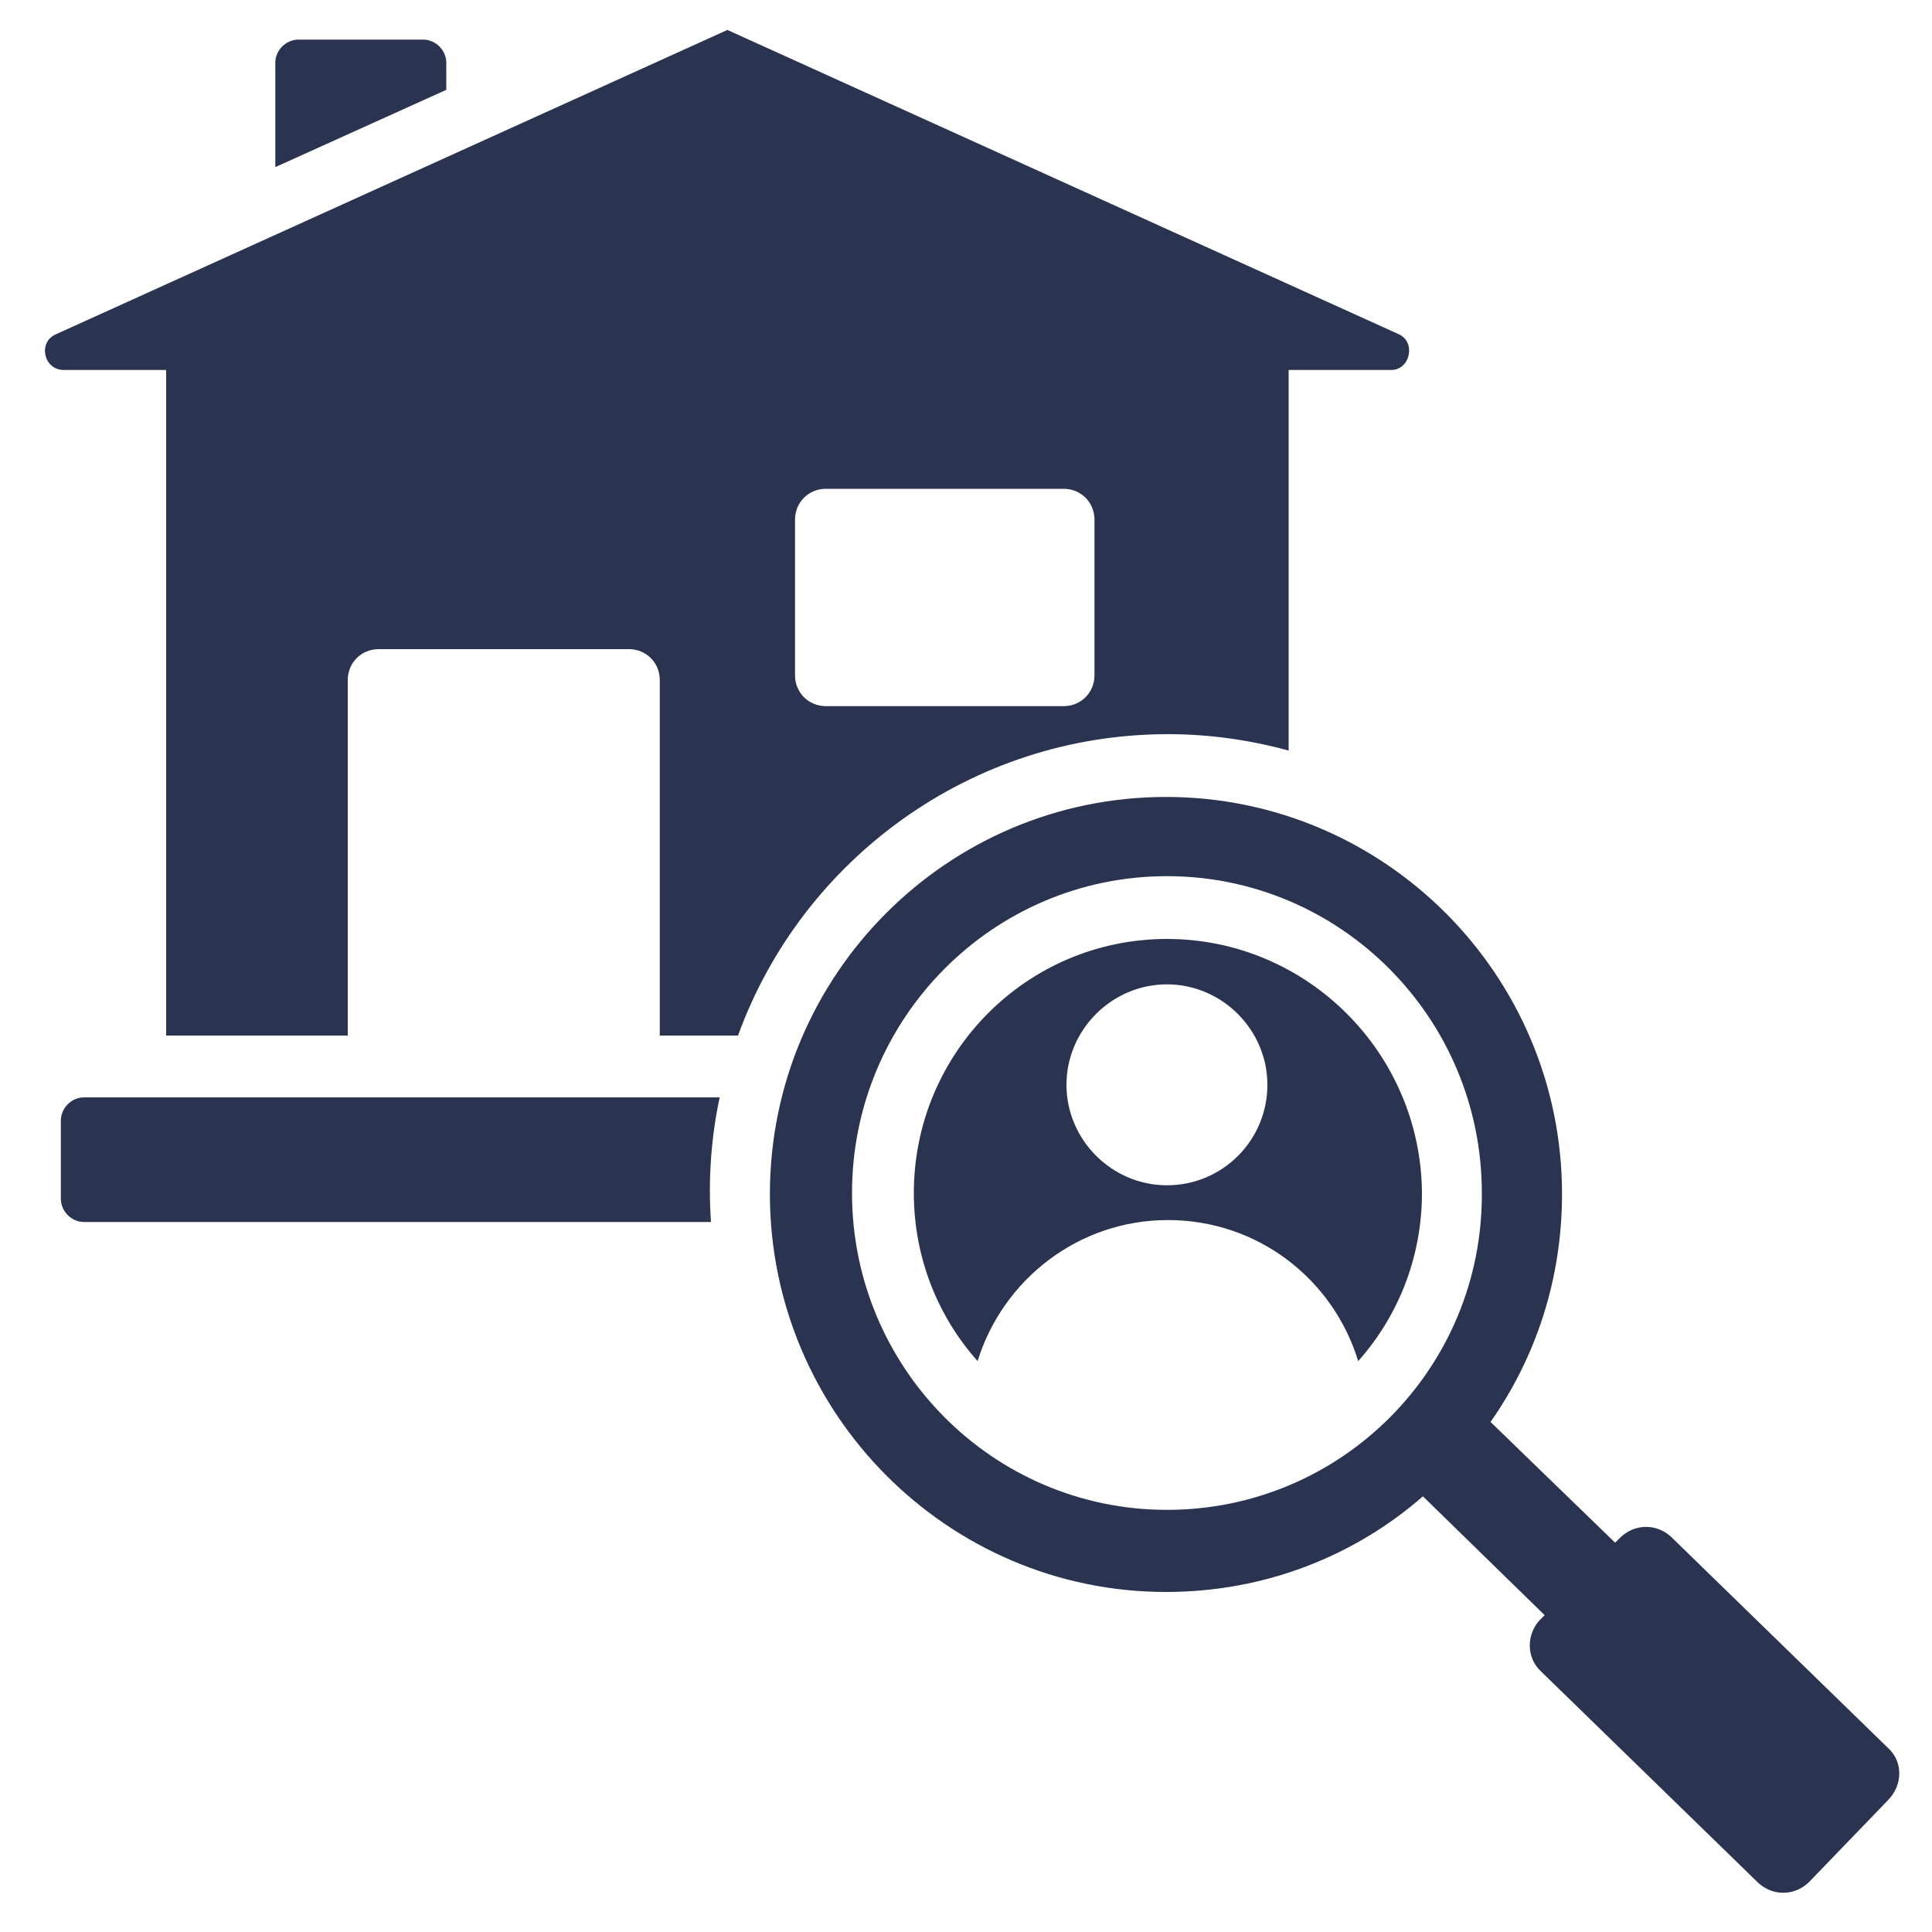 <?xml version="1.0" encoding="utf-8"?>
<!-- Generator: Adobe Illustrator 23.0.5, SVG Export Plug-In . SVG Version: 6.00 Build 0)  -->
<svg version="1.1" id="Layer_1" xmlns="http://www.w3.org/2000/svg" xmlns:xlink="http://www.w3.org/1999/xlink" x="0px" y="0px"
	 viewBox="0 0 200 200" style="enable-background:new 0 0 200 200;" xml:space="preserve">
<style type="text/css">
	.st0{fill-rule:evenodd;clip-rule:evenodd;fill:#2A3350;}
</style>
<g>
	<path class="st0" d="M30.9,4.1h12.9c1.3,0,2.4,1.1,2.4,2.4v2.8l-17.7,8V6.5C28.5,5.2,29.6,4.1,30.9,4.1z M195.5,181L173,159.1
		c-1.5-1.4-3.8-1.4-5.3,0.1l-0.5,0.5l-12.9-12.5c4.7-6.7,7.4-14.8,7.4-23.6c0-22.7-18.4-41.1-41-41.1c-22.6,0-41,18.4-41,41.1
		c0,22.7,18.4,41.2,41,41.2c10.2,0,19.5-3.7,26.6-9.9l12.6,12.3l-0.5,0.5c-1.4,1.5-1.4,3.9,0.1,5.3l22.5,21.9
		c1.5,1.4,3.8,1.4,5.3-0.1l8.1-8.4C197,184.8,197,182.4,195.5,181z M120.8,156.3c-18,0-32.6-14.7-32.6-32.8
		c0-18.1,14.6-32.8,32.6-32.8c18,0,32.6,14.7,32.6,32.8C153.5,141.6,138.9,156.3,120.8,156.3z M120.8,97.2
		c-14.5,0-26.2,11.8-26.2,26.3c0,6.7,2.5,12.8,6.6,17.4c2.6-8.4,10.4-14.6,19.7-14.6c9.3,0,17.1,6.1,19.7,14.6
		c4.1-4.6,6.6-10.7,6.6-17.4C147.1,109,135.3,97.2,120.8,97.2z M120.8,122.7c-5.7,0-10.4-4.7-10.4-10.4s4.7-10.4,10.4-10.4
		c5.7,0,10.4,4.7,10.4,10.4S126.6,122.7,120.8,122.7z M8.7,113.6h65.8c-0.9,4.2-1.2,8.6-0.9,12.9H8.7c-1.3,0-2.4-1.1-2.4-2.4V116
		C6.3,114.7,7.4,113.6,8.7,113.6z M144.8,34.6L75.3,3.1L5.8,34.6c-1.9,0.8-1.3,3.7,0.8,3.7h10.6v68.9H36V70.4c0-1.8,1.4-3.2,3.2-3.2
		h25.9c1.8,0,3.2,1.4,3.2,3.2v36.8h8.1c6.6-18.2,24.1-31.2,44.5-31.2c4.3,0,8.5,0.6,12.5,1.7V38.3H144
		C146,38.3,146.6,35.4,144.8,34.6z M113.3,69.9c0,1.8-1.4,3.2-3.2,3.2H85.5c-1.8,0-3.2-1.4-3.2-3.2V53.8c0-1.8,1.4-3.2,3.2-3.2h24.6
		c1.8,0,3.2,1.4,3.2,3.2V69.9z"/>
</g>
</svg>
